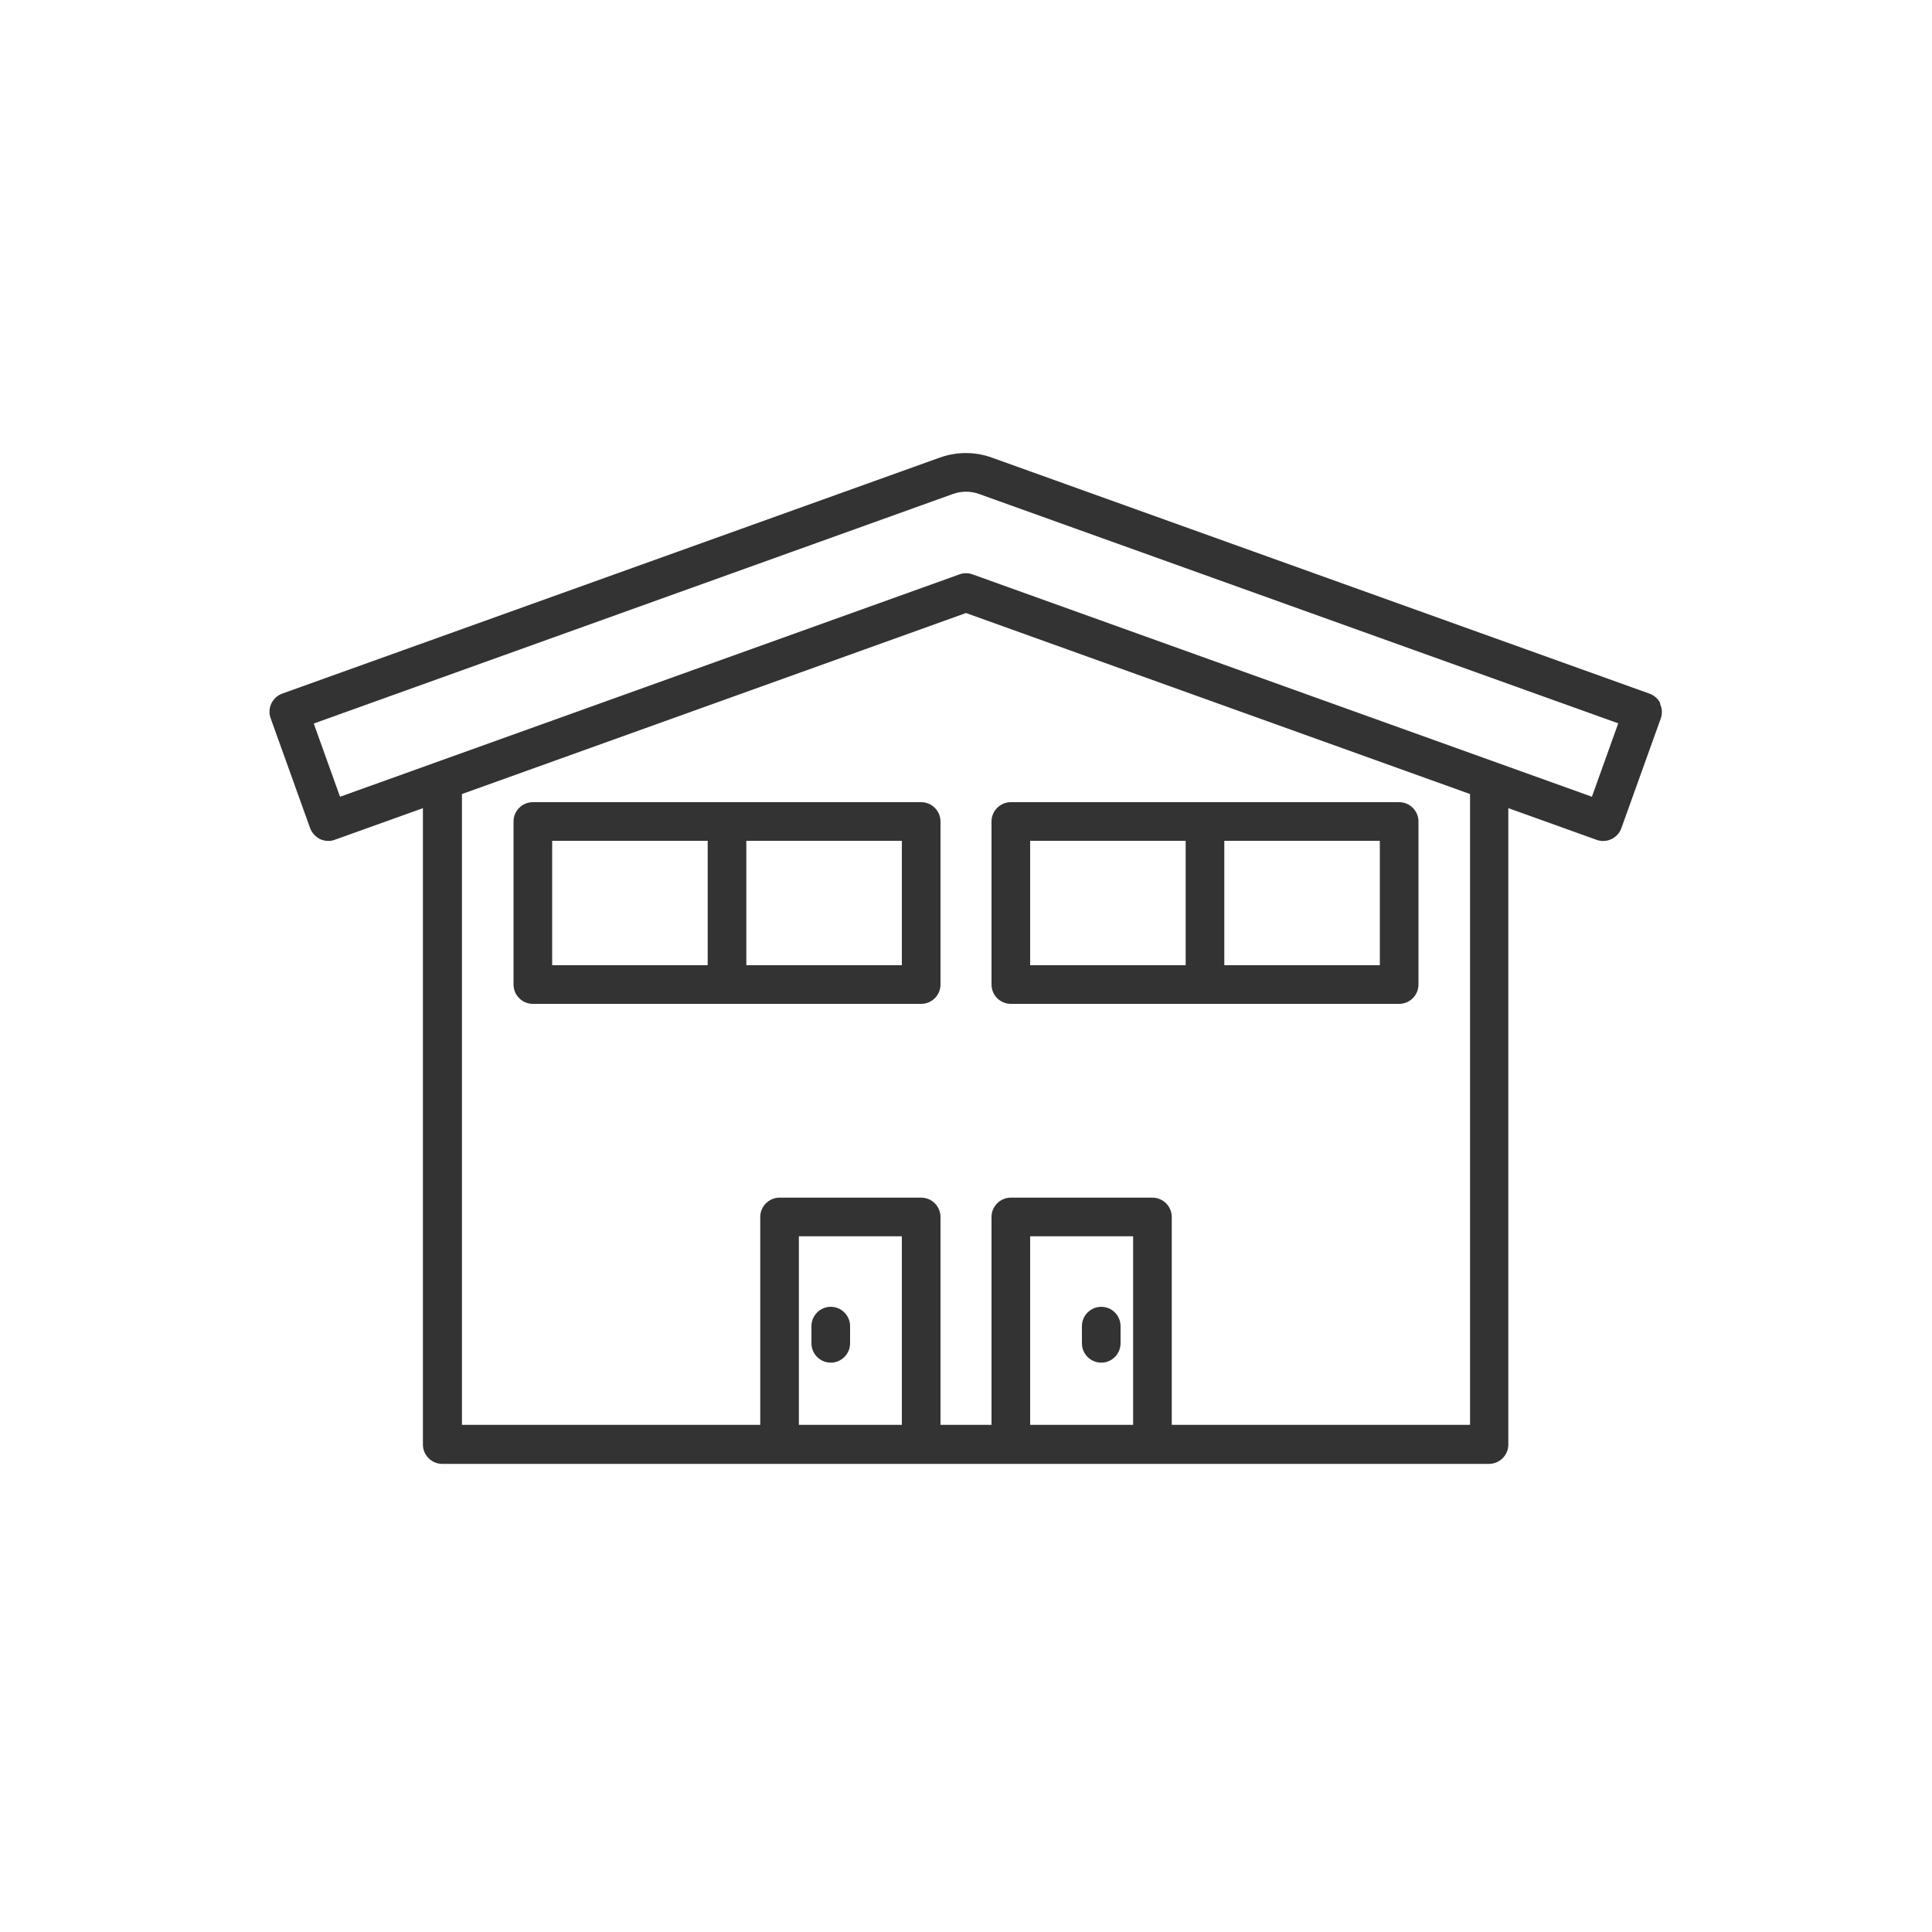 <?xml version="1.0" encoding="UTF-8"?><svg id="_レイヤー_1" xmlns="http://www.w3.org/2000/svg" viewBox="0 0 100 100"><defs><style>.cls-1{fill:#333;stroke-width:0px;}</style></defs><g id="_アイコン"><path class="cls-1" d="M85.94,36.41c-.11-.24-.32-.42-.57-.51l-34.02-12.21c-.87-.32-1.84-.32-2.72,0l-34.02,12.21c-.52.19-.79.76-.6,1.28l2.04,5.68c.09.25.28.45.51.57.24.11.52.13.76.04l4.57-1.64v32.94c0,.55.45,1,1,1h54.18c.55,0,1-.45,1-1v-32.94l4.57,1.64c.11.04.23.06.34.06.41,0,.79-.25.94-.66l2.04-5.68c.09-.25.08-.52-.04-.76l.02-.02ZM41.35,73.75v-9.76h5.33v9.76h-5.33ZM53.32,73.75v-9.76h5.33v9.76h-5.33ZM76.09,73.75h-15.44v-10.76c0-.55-.45-1-1-1h-7.33c-.55,0-1,.45-1,1v10.76h-2.64v-10.76c0-.55-.45-1-1-1h-7.33c-.55,0-1,.45-1,1v10.76h-15.44v-32.65l26.09-9.37,26.09,9.37v32.65ZM82.4,41.24l-32.06-11.51c-.11-.04-.22-.06-.34-.06s-.23.02-.34.06l-32.06,11.51-1.36-3.79,33.08-11.88c.44-.16.92-.16,1.36,0l33.08,11.87-1.36,3.79h0Z"/><path class="cls-1" d="M43,67.64c-.55,0-1,.45-1,1v.89c0,.55.45,1,1,1s1-.45,1-1v-.89c0-.55-.45-1-1-1Z"/><path class="cls-1" d="M57,67.64c-.55,0-1,.45-1,1v.89c0,.55.45,1,1,1s1-.45,1-1v-.89c0-.55-.45-1-1-1Z"/><path class="cls-1" d="M52.32,51.96h20.1c.55,0,1-.45,1-1v-8.44c0-.55-.45-1-1-1h-20.1c-.55,0-1,.45-1,1v8.44c0,.55.45,1,1,1ZM71.42,49.96h-8.05v-6.44h8.05v6.44ZM53.32,43.52h8.05v6.44h-8.05v-6.44Z"/><path class="cls-1" d="M47.68,41.52h-20.1c-.55,0-1,.45-1,1v8.44c0,.55.45,1,1,1h20.1c.55,0,1-.45,1-1v-8.44c0-.55-.45-1-1-1ZM28.58,43.52h8.05v6.44h-8.05s0-6.44,0-6.44ZM46.68,49.96h-8.05v-6.44h8.05v6.44Z"/></g></svg>